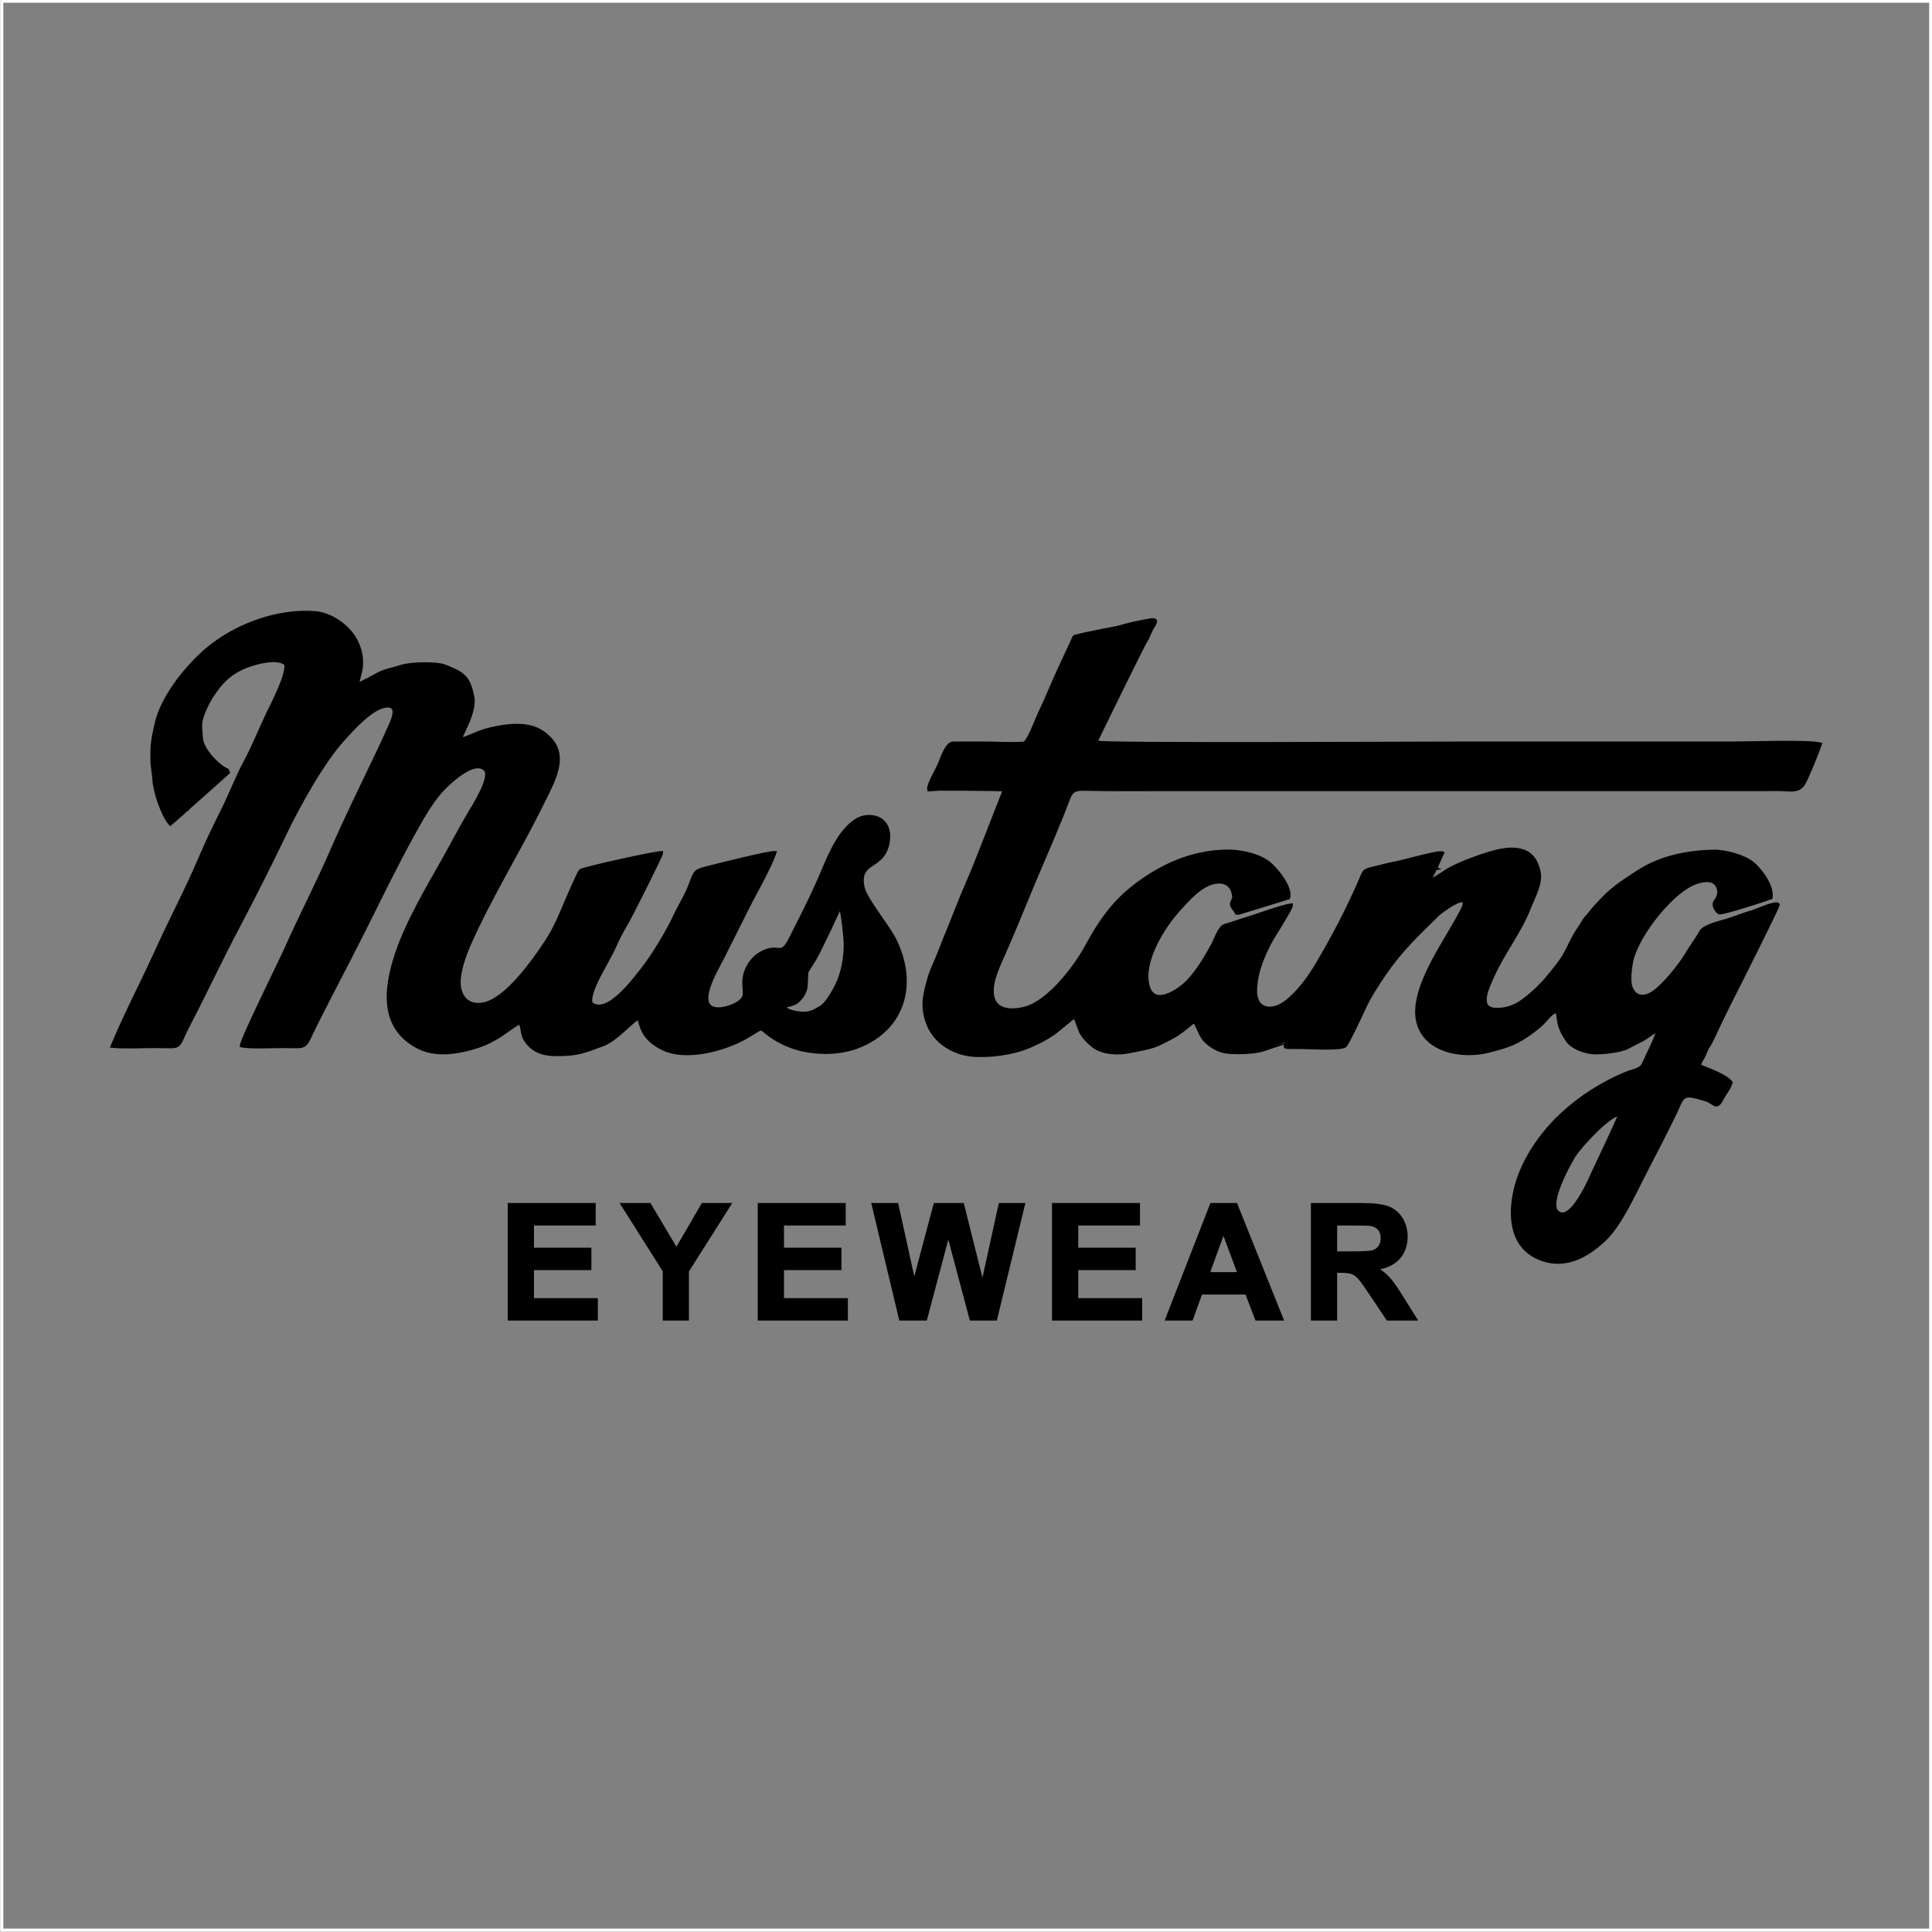 <?xml version="1.0" encoding="UTF-8"?>
<svg xmlns="http://www.w3.org/2000/svg" xmlns:xlink="http://www.w3.org/1999/xlink" width="305.2pt" height="305.2pt" viewBox="0 0 305.2 305.2" version="1.1">
<rect x="0" y="0" width="305.2" height="305.2" fill="#808080" stroke="none"/>
<defs>
<clipPath id="clip1">
  <path d="M 0 0 L 305.199 0 L 305.199 305.199 L 0 305.199 Z M 0 0 "/>
</clipPath>
</defs>
<g id="surface1">
<path style="fill-rule:evenodd;fill:rgb(0%,0%,0%);fill-opacity:1;stroke-width:5;stroke-linecap:butt;stroke-linejoin:miter;stroke:rgb(0%,0%,0%);stroke-opacity:1;stroke-miterlimit:4;" d="M 2109.844 1072.703 L 2136.836 1072.703 C 2154.336 1072.703 2165.273 1073.406 2169.648 1074.891 C 2173.984 1076.375 2177.383 1078.914 2179.883 1082.547 C 2182.305 1086.219 2183.594 1090.672 2183.594 1096.102 C 2183.594 1102.195 2181.953 1107.078 2178.711 1110.828 C 2175.469 1114.578 2170.859 1116.922 2164.922 1117.938 C 2161.992 1118.328 2153.125 1118.523 2138.281 1118.523 L 2109.844 1118.523 Z M 2073.32 968.406 L 2073.32 1149.109 L 2150.156 1149.109 C 2169.492 1149.109 2183.477 1147.469 2192.266 1144.227 C 2201.016 1140.984 2208.047 1135.242 2213.281 1126.961 C 2218.555 1118.602 2221.172 1109.148 2221.172 1098.445 C 2221.172 1084.891 2217.148 1073.719 2209.219 1064.852 C 2201.25 1056.023 2189.297 1050.438 2173.438 1048.172 C 2181.367 1043.562 2187.852 1038.484 2193.008 1032.977 C 2198.125 1027.469 2205.039 1017.703 2213.75 1003.641 L 2235.859 968.406 L 2192.188 968.406 L 2165.82 1007.742 C 2156.445 1021.805 2150.039 1030.633 2146.602 1034.305 C 2143.125 1037.938 2139.492 1040.438 2135.625 1041.805 C 2131.719 1043.172 2125.625 1043.836 2117.227 1043.836 L 2109.844 1043.836 L 2109.844 968.406 Z M 1957.617 1039.891 L 1932.695 1106.961 L 1908.281 1039.891 Z M 2024.805 968.406 L 1985.078 968.406 L 1969.297 1009.461 L 1897.07 1009.461 L 1882.148 968.406 L 1843.438 968.406 L 1913.828 1149.109 L 1952.422 1149.109 Z M 1664.336 968.406 L 1664.336 1149.109 L 1798.32 1149.109 L 1798.32 1118.523 L 1700.82 1118.523 L 1700.82 1078.484 L 1791.562 1078.484 L 1791.562 1048.055 L 1700.82 1048.055 L 1700.82 998.836 L 1801.797 998.836 L 1801.797 968.406 Z M 1422.617 968.406 L 1379.453 1149.109 L 1416.797 1149.109 L 1444.062 1024.969 L 1477.109 1149.109 L 1520.469 1149.109 L 1552.148 1022.898 L 1579.883 1149.109 L 1616.641 1149.109 L 1572.734 968.406 L 1534.023 968.406 L 1498.047 1103.523 L 1462.148 968.406 Z M 1199.492 968.406 L 1199.492 1149.109 L 1333.477 1149.109 L 1333.477 1118.523 L 1235.977 1118.523 L 1235.977 1078.484 L 1326.719 1078.484 L 1326.719 1048.055 L 1235.977 1048.055 L 1235.977 998.836 L 1336.914 998.836 L 1336.914 968.406 Z M 1049.453 968.406 L 1049.453 1044.461 L 983.242 1149.109 L 1026.055 1149.109 L 1068.594 1077.625 L 1110.234 1149.109 L 1152.266 1149.109 L 1085.82 1044.227 L 1085.82 968.406 Z M 804.531 968.406 L 804.531 1149.109 L 938.516 1149.109 L 938.516 1118.523 L 841.016 1118.523 L 841.016 1078.484 L 931.719 1078.484 L 931.719 1048.055 L 841.016 1048.055 L 841.016 998.836 L 941.953 998.836 L 941.953 968.406 Z M 268.945 1750.281 L 277.461 1757.469 L 290.547 1768.914 L 292.07 1771.219 L 295.781 1773.211 L 295.273 1774.812 L 295.938 1773.992 L 321.992 1797.117 L 349.766 1821.883 L 353.164 1825.008 L 360.664 1831.688 L 359.023 1835.477 C 343.438 1842.312 318.672 1868.719 318.008 1886.688 C 317.5 1900.867 314.688 1906.688 319.883 1921.648 C 323.086 1930.945 328.945 1943.172 334.297 1951.453 C 347.773 1972.234 359.922 1986.062 383.242 1996.844 C 397.695 2003.562 438.281 2015.828 451.562 2002.703 C 454.297 1985.672 431.016 1941.648 422.93 1924.734 C 411.367 1900.555 400.039 1872.117 387.539 1848.992 C 374.648 1825.125 363.984 1797.078 351.719 1772.508 C 339.961 1748.953 326.875 1722.078 316.68 1697.938 C 295.586 1648.094 268.711 1597.508 246.211 1547.703 C 223.867 1498.367 197.734 1449.031 177.109 1399.227 C 197.031 1397.312 223.945 1398.797 244.57 1398.797 C 290.586 1398.797 277.07 1392.703 298.242 1433.367 C 324.922 1484.617 349.492 1537.352 376.523 1588.367 C 401.602 1635.789 427.773 1687.859 450.938 1736.219 C 471.758 1779.656 509.766 1848.094 541.758 1883.367 C 556.172 1899.305 590.039 1937.859 613.086 1936.805 C 631.914 1935.984 617.773 1909.617 613.867 1900.594 C 608.438 1888.016 602.148 1874.852 596.25 1862.469 C 572.383 1812.195 546.289 1759.539 524.258 1708.719 C 501.953 1657.195 475.43 1606.609 452.617 1555.281 C 442.734 1533.016 382.344 1411.492 381.289 1400.047 C 393.32 1397.039 430.781 1398.797 445.469 1398.797 C 488.711 1398.797 478.711 1393.406 499.062 1434.031 C 523.75 1483.211 549.688 1531.844 574.375 1580.984 C 599.297 1630.633 624.883 1683.719 651.68 1732.078 C 664.453 1755.125 678.867 1781.844 696.367 1801.609 C 707.227 1813.836 749.648 1854.969 766.797 1835.789 C 777.305 1824.031 746.953 1776.766 739.57 1764.344 C 726.016 1741.453 713.438 1716.922 700.273 1693.602 C 675.117 1649.109 642.461 1593.719 626.523 1545.633 C 608.398 1491.023 600.273 1428.289 661.562 1397.234 C 686.562 1384.578 718.164 1388.406 744.219 1395.672 C 760.117 1400.086 771.016 1404.578 785.273 1413.055 C 797.852 1420.516 809.414 1430.516 821.602 1436.961 C 828.008 1420.867 821.992 1415.516 837.734 1399.773 C 849.375 1388.133 865 1386.102 880.664 1386.102 L 881.484 1386.102 C 912.305 1386.102 923.594 1391.023 951.406 1401.297 C 973.203 1409.344 991.016 1432.273 1008.555 1444.344 C 1014.18 1426.766 1016.211 1417.039 1031.445 1404.969 C 1046.562 1393.016 1063.203 1387.977 1082.383 1387.586 C 1114.414 1386.883 1153.242 1398.406 1180.82 1414.656 C 1210.664 1432.273 1196.172 1428.914 1223.398 1411.727 C 1236.328 1403.562 1252.5 1396.844 1267.461 1393.523 C 1295.156 1387.391 1327.539 1388.016 1354.219 1398.055 C 1428.789 1426.219 1447.695 1499.031 1413.438 1567.625 C 1402.188 1590.125 1367.344 1631.453 1363.398 1649.852 C 1353.516 1695.711 1399.062 1676.727 1403.594 1726.648 C 1405.234 1744.695 1396.484 1759.695 1377.461 1761.844 C 1359.375 1763.914 1347.07 1754.188 1335.547 1741.297 C 1315.977 1719.461 1303.086 1682.664 1290.898 1655.594 C 1277.422 1625.672 1263.711 1599.148 1249.023 1569.969 C 1234.258 1540.672 1232.617 1558.016 1210.898 1550.438 C 1194.844 1544.812 1183.516 1532.508 1177.891 1516.688 C 1172.109 1500.359 1177.5 1485.242 1175.391 1478.523 C 1171.445 1466.102 1146.523 1457.859 1134.531 1458.172 C 1095.039 1459.109 1131.367 1518.992 1140.234 1536.492 C 1153.75 1563.133 1167.07 1589.891 1180.43 1616.609 C 1193.672 1643.094 1214.727 1678.602 1224.219 1705.164 C 1215.781 1706.102 1135.781 1685.945 1120.273 1682.078 C 1095.469 1675.945 1098.828 1675.789 1088.867 1650.789 C 1082.578 1635.086 1072.812 1619.852 1065.859 1604.812 C 1054.805 1580.789 1031.758 1542.586 1015.469 1521.961 C 1002.461 1505.555 959.258 1445.711 933.75 1467.039 C 928.984 1480.867 948.711 1514.266 955.703 1527.547 C 959.609 1534.969 969.023 1551.609 971.523 1558.133 C 973.281 1562.859 984.453 1584.812 987.227 1588.797 C 993.477 1597.781 1045.898 1703.094 1045.469 1705.164 C 1036.094 1705.516 921.562 1680.242 917.148 1676.727 C 913.633 1673.875 894.141 1627.391 890.859 1619.734 C 881.328 1597.234 874.219 1581.141 860.43 1560.633 C 840.898 1531.609 801.172 1475.711 766.445 1466.648 C 741.562 1460.164 725.234 1475.281 725.195 1500.477 C 725.156 1517.781 733.789 1542.938 740.82 1558.953 C 774.453 1635.242 820.742 1709.148 857.578 1784.305 C 876.797 1823.484 902.422 1866.258 854.648 1896.766 C 837.656 1907.625 813.164 1907.312 793.828 1904.227 C 782.109 1902.391 769.805 1899.773 758.633 1895.711 C 748.945 1892.234 736.641 1885.672 727.305 1883.992 C 728.359 1889.148 738.281 1908.094 741.133 1916.102 C 744.609 1925.828 748.945 1939.969 746.953 1950.359 C 740.664 1982.586 732.891 1987.508 703.516 1999.539 C 689.688 2005.164 648.086 2004.031 634.102 1999.344 C 622.773 1995.516 609.102 1993.602 598.125 1987.703 C 594.297 1985.633 566.719 1970.555 564.961 1970.945 C 566.406 1983.641 571.289 1990.242 571.094 2005.633 C 570.938 2018.367 567.93 2029.695 561.914 2040.984 C 550.078 2063.055 522.93 2082.078 497.695 2084.109 C 442.266 2088.523 381.094 2067.273 337.031 2034.227 C 300.859 2007.078 256.523 1953.641 246.68 1908.562 C 243.75 1895.086 240.469 1881.648 240.156 1867.703 C 240 1859.188 239.766 1847.391 241.016 1839.188 C 241.484 1835.867 243.125 1823.914 243.203 1821.219 C 243.789 1802.625 256.523 1764.266 268.945 1750.281 Z M 1269.102 1451.297 C 1261.484 1451.297 1245.273 1453.914 1240.039 1459.344 L 1240.352 1461.961 C 1245.469 1465.164 1254.18 1463.875 1262.148 1472.039 C 1267.109 1477.117 1271.914 1484.578 1273.008 1491.648 C 1274.102 1498.562 1273.867 1513.133 1274.688 1516.688 C 1274.883 1517.469 1286.016 1535.242 1287.578 1537.664 C 1293.711 1547.273 1326.914 1618.562 1327.148 1618.719 C 1330.859 1614.773 1335.352 1568.836 1335.312 1560.594 C 1335.273 1541.961 1332.578 1524.148 1326.289 1506.492 C 1321.875 1494.148 1307.383 1466.648 1296.016 1460.359 C 1286.211 1454.812 1280.508 1451.297 1269.102 1451.297 Z M 1467.148 1805.281 C 1468.047 1805.672 1577.812 1805.359 1586.602 1804.188 C 1586.172 1803.641 1560.898 1738.211 1557.734 1730.359 C 1547.891 1705.867 1538.164 1679.617 1527.578 1655.789 C 1517.07 1632.078 1507.656 1606.492 1497.773 1582.352 C 1492.812 1570.203 1487.383 1557.312 1482.812 1545.047 C 1478.398 1533.094 1471.797 1521.062 1468.32 1509.109 C 1460.078 1480.828 1454.766 1460.125 1467.031 1431.609 C 1478.555 1404.852 1506.914 1387.977 1535.273 1385.281 C 1562.773 1382.703 1600.781 1387.859 1626.367 1398.953 C 1640.312 1405.008 1651.562 1410.633 1664.219 1419.227 C 1670.781 1423.719 1694.492 1444.617 1697.617 1445.555 C 1699.492 1443.992 1705.352 1424.773 1707.93 1420.359 C 1712.852 1411.883 1719.414 1405.477 1727.07 1399.422 C 1741.133 1388.289 1766.289 1386.883 1783.242 1390.555 C 1801.875 1394.617 1819.102 1396.023 1836.875 1405.633 C 1845.703 1410.398 1854.688 1414.266 1862.734 1419.969 C 1870.977 1425.789 1878.984 1433.211 1886.758 1438.602 C 1889.766 1435.672 1895.234 1418.328 1901.953 1410.125 C 1908.867 1401.727 1921.484 1393.875 1932.031 1391.219 C 1946.523 1387.547 1983.945 1388.797 1997.852 1394.344 C 2001.133 1395.672 2030 1405.047 2030 1404.969 C 2033.438 1398.602 2023.984 1397.391 2040.508 1397.391 C 2046.133 1397.352 2051.797 1397.312 2057.422 1397.312 C 2068.477 1397.312 2119.531 1393.953 2125.273 1400.164 C 2129.727 1405.008 2150.43 1449.109 2154.414 1457.977 C 2163.008 1477.078 2175.859 1496.727 2187.695 1514.031 C 2213.203 1551.336 2238.984 1575.125 2270.391 1606.219 C 2278.711 1614.383 2328.203 1649.617 2308.633 1612.547 C 2298.633 1593.719 2287.344 1575.359 2276.641 1556.883 C 2259.336 1527.039 2234.414 1481.062 2238.398 1445.867 C 2244.453 1392.039 2308.672 1380.164 2352.305 1391.609 C 2377.109 1398.094 2392.07 1402.078 2413.867 1417.156 C 2421.055 1422.117 2431.875 1430.398 2437.891 1436.531 C 2442.773 1441.492 2452.617 1455.281 2459.609 1453.875 C 2461.25 1449.422 2461.875 1438.328 2463.906 1431.805 C 2467.031 1421.766 2469.492 1418.719 2474.414 1410.438 C 2482.617 1396.492 2505.703 1388.719 2521.289 1388.797 C 2534.18 1388.914 2561.016 1391.688 2571.641 1397.586 C 2577.695 1400.945 2587.461 1405.789 2594.219 1409.227 C 2600.547 1412.469 2614.258 1423.484 2618.984 1424.656 C 2615.938 1410.945 2602.344 1385.789 2596.172 1371.414 C 2592.188 1362.195 2580.234 1361.062 2571.133 1357.469 C 2561.758 1353.797 2551.25 1348.914 2542.305 1344.266 C 2506.641 1325.789 2472.773 1300.438 2446.367 1270.125 C 2420.703 1240.672 2399.414 1204.109 2392.07 1165.359 C 2384.727 1126.609 2389.219 1083.055 2430 1064.852 C 2469.766 1047.117 2506.289 1066.453 2534.922 1093.953 C 2560.547 1118.602 2580.547 1164.578 2597.031 1196.297 C 2614.258 1229.539 2632.422 1264.578 2648.633 1298.211 C 2653.242 1307.742 2655.977 1321.062 2668.633 1320.789 C 2675 1320.594 2689.922 1316.258 2696.211 1314.109 C 2708.438 1309.891 2711.289 1298.523 2720.273 1315.945 C 2724.453 1324.031 2732.383 1333.523 2734.609 1341.805 C 2728.32 1351.258 2705.781 1359.539 2695.352 1364.109 C 2684.648 1368.797 2681.328 1366.609 2689.961 1380.789 C 2693.086 1385.945 2695.508 1394.734 2699.023 1399.344 C 2702.539 1403.953 2713.359 1428.172 2716.719 1435.086 C 2722.93 1447.859 2729.141 1460.789 2735.508 1473.289 C 2744.609 1491.062 2808.633 1618.172 2809.102 1623.133 C 2805.508 1627.898 2774.453 1613.562 2767.93 1611.727 C 2754.727 1608.016 2741.484 1602.469 2728.164 1598.367 C 2717.852 1595.203 2691.719 1589.383 2686.68 1580.008 C 2680.547 1568.602 2672.227 1558.133 2665.82 1547.039 C 2655.508 1529.227 2628.867 1496.023 2612.305 1484.617 C 2597.891 1474.695 2582.578 1474.969 2576.289 1493.055 C 2572.812 1503.016 2575.43 1524.422 2577.891 1535.203 C 2586.914 1574.773 2643.125 1647.938 2682.695 1658.836 C 2694.922 1662.195 2709.688 1663.523 2714.414 1648.641 C 2717.031 1640.359 2713.398 1633.797 2708.906 1627.195 C 2705.43 1622.039 2711.641 1611.961 2715.82 1610.047 C 2719.961 1608.172 2788.984 1630.438 2797.734 1633.836 C 2800.469 1651.961 2782.422 1676.531 2769.57 1687.664 C 2756.055 1699.383 2725.156 1707.586 2707.578 1707.273 C 2665.703 1706.609 2622.852 1697.938 2587.188 1674.656 C 2567.969 1662.156 2549.258 1650.281 2533.125 1633.602 C 2525.43 1625.672 2517.773 1617.703 2511.133 1608.953 C 2506.758 1603.211 2506.211 1604.656 2501.562 1596.922 C 2498.945 1592.586 2496.211 1588.094 2493.32 1583.992 C 2481.133 1566.531 2476.328 1547.859 2461.992 1529.422 C 2448.477 1512.039 2438.789 1499.539 2422.148 1484.656 C 2403.867 1468.367 2387.93 1456.648 2362.344 1457.508 C 2332.656 1458.484 2351.562 1494.734 2357.695 1508.875 C 2373.438 1545.203 2401.523 1580.359 2415.781 1617.469 C 2422.5 1634.969 2435.508 1656.414 2431.094 1675.477 C 2425.508 1699.695 2412.383 1710.789 2386.406 1710.516 C 2366.758 1710.281 2338.945 1700.008 2320.508 1693.055 C 2311.211 1689.539 2299.805 1684.461 2291.055 1679.812 C 2282.109 1675.047 2269.062 1664.969 2260.664 1661.688 C 2258.477 1667.352 2267.891 1675.945 2266.445 1679.578 L 2268.789 1679.969 L 2267.969 1680.359 L 2278.906 1704.578 C 2273.203 1707.547 2214.727 1690.477 2203.789 1688.641 C 2193.438 1686.922 2181.328 1683.328 2170.898 1680.945 C 2152.461 1676.648 2155.391 1676.219 2147.773 1658.992 C 2127.305 1612.625 2107.539 1574.852 2081.953 1531.219 C 2069.258 1509.461 2053.164 1486.883 2033.594 1470.828 C 2010.703 1452.078 1981.211 1454.227 1983.438 1490.984 C 1985 1516.609 1993.242 1536.297 2004.141 1558.992 C 2009.336 1569.852 2040.195 1616.492 2040.078 1622.352 C 2024.727 1620.672 1986.172 1605.906 1968.672 1600.789 C 1957.812 1597.586 1946.602 1593.133 1935.742 1590.281 C 1926.25 1587.781 1920.977 1569.695 1916.445 1561.062 C 1906.016 1541.258 1891.094 1516.492 1875.43 1500.711 C 1861.68 1486.883 1823.867 1461.219 1814.062 1492.859 C 1802.383 1530.594 1836.016 1585.477 1860.352 1612.703 C 1874.883 1628.992 1894.922 1652.547 1917.07 1657.703 C 1931.25 1661.023 1944.219 1656.766 1947.969 1641.492 C 1949.961 1633.328 1948.633 1632.859 1945.781 1625.789 C 1943.555 1620.242 1952.07 1613.797 1953.398 1609.578 L 1956.484 1609.383 L 2035.391 1633.602 C 2041.367 1648.953 2014.492 1682.508 2000.859 1691.375 C 1983.203 1702.859 1958.242 1707.703 1937.383 1707.391 C 1889.18 1706.648 1845.938 1689.695 1806.562 1662.742 C 1763.281 1633.211 1740.664 1601.648 1716.133 1556.648 C 1698.32 1523.953 1656.367 1468.914 1618.984 1459.344 C 1596.523 1453.641 1569.258 1454.617 1567.422 1483.641 C 1566.094 1504.109 1578.633 1528.992 1586.719 1547.391 C 1604.375 1587.312 1620.547 1628.367 1637.578 1668.562 C 1654.766 1709.227 1672.773 1749.734 1688.281 1791.062 C 1693.008 1803.641 1699.922 1805.672 1712.695 1805.281 C 1724.648 1804.969 1735.625 1804.969 1747.461 1804.773 C 1770.547 1804.422 1793.828 1804.695 1816.914 1804.695 C 2001.133 1804.695 2185.352 1804.695 2369.57 1804.695 C 2461.758 1804.695 2553.984 1804.695 2646.172 1804.695 C 2692.266 1804.695 2738.359 1804.734 2784.492 1804.695 C 2795.898 1804.695 2807.5 1805.242 2818.828 1804.539 C 2830.312 1803.836 2841.797 1802.352 2848.945 1813.367 C 2854.453 1821.844 2871.953 1865.359 2875.625 1876.609 C 2856.641 1881.531 2760.039 1878.094 2733.203 1878.094 C 2685.312 1878.094 2637.422 1878.094 2589.531 1878.094 C 2493.984 1878.094 2398.438 1878.094 2302.891 1878.094 C 2246.25 1878.094 1740 1875.477 1731.25 1879.617 C 1731.719 1881.961 1807.656 2036.727 1810.664 2040.438 C 1812.852 2043.133 1817.617 2055.789 1820.391 2060.242 C 1824.141 2066.297 1830.117 2074.109 1818.906 2072.898 C 1812.695 2072.234 1779.766 2065.203 1774.492 2063.367 C 1762.93 2059.383 1743.672 2057.195 1730.938 2054.031 C 1724.023 2052.312 1715.82 2051.336 1708.945 2049.344 C 1693.945 2045.047 1699.023 2050.438 1692.031 2035.477 C 1679.609 2009.031 1666.328 1980.789 1655.156 1953.914 C 1650.039 1941.648 1644.023 1929.891 1638.789 1917.781 C 1635.742 1910.711 1623.75 1878.797 1617.422 1878.055 C 1604.219 1876.492 1576.289 1877.938 1561.68 1878.094 C 1543.086 1878.289 1524.453 1877.977 1505.859 1878.133 C 1495.156 1878.172 1487.383 1852.938 1483.516 1843.914 C 1480.234 1836.336 1465.703 1811.531 1467.148 1805.281 Z M 2558.125 1290.984 C 2558.438 1287.352 2522.656 1213.211 2518.242 1203.445 C 2512.305 1190.281 2481.055 1116.531 2459.57 1138.055 C 2445.508 1152.156 2477.109 1210.789 2485.977 1225.086 C 2496.016 1241.414 2538.984 1287.742 2556.719 1291.766 Z M 2558.125 1290.984 " transform="matrix(0.1,0,0,-0.1,0,305.2)"/>
<g clip-path="url(#clip1)" clip-rule="nonzero">
<path style="fill:none;stroke-width:5;stroke-linecap:butt;stroke-linejoin:miter;stroke:rgb(100%,100%,100%);stroke-opacity:1;stroke-miterlimit:4;" d="M 2.734 2.898 L 3050.039 2.898 L 3050.039 3050.164 L 2.734 3050.164 Z M 2.734 2.898 " transform="matrix(0.1,0,0,-0.1,0,305.2)"/>
</g>
</g>
</svg>
